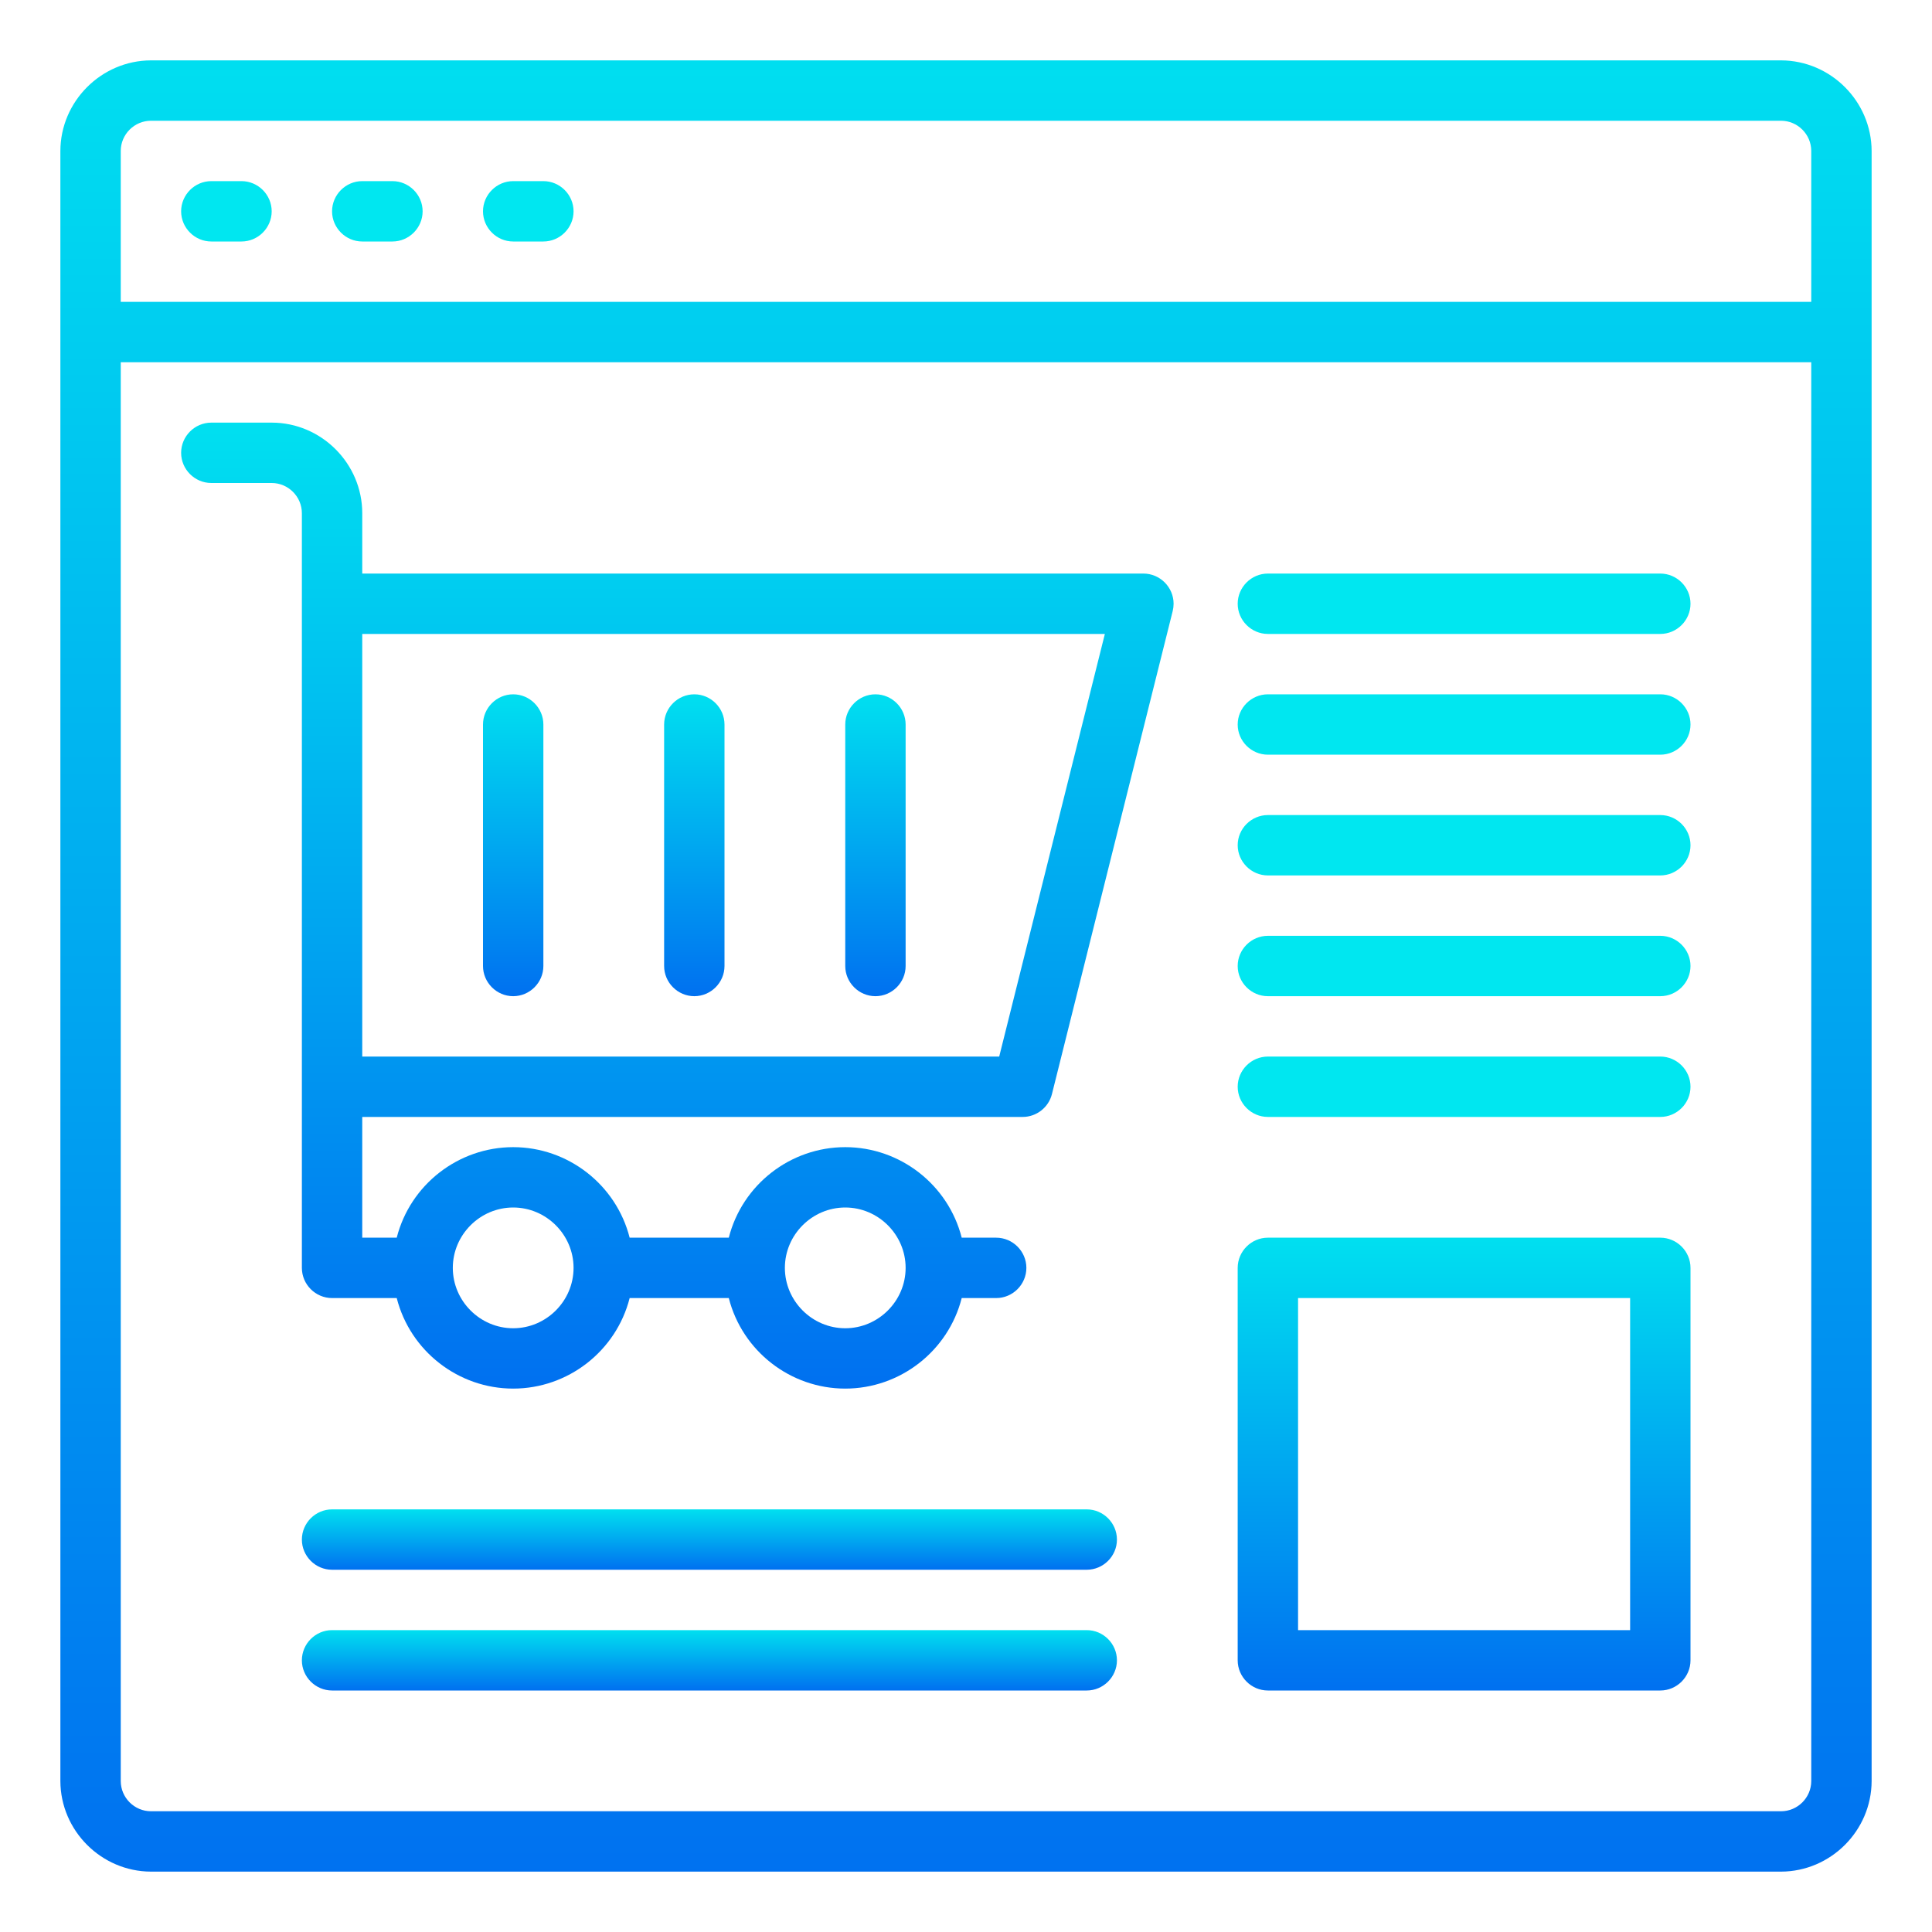 <?xml version="1.0" encoding="UTF-8" standalone="no"?>
<!DOCTYPE svg PUBLIC "-//W3C//DTD SVG 1.1//EN" "http://www.w3.org/Graphics/SVG/1.1/DTD/svg11.dtd">
<svg width="100%" height="100%" viewBox="0 0 512 512" version="1.1" xmlns="http://www.w3.org/2000/svg" xmlns:xlink="http://www.w3.org/1999/xlink" xml:space="preserve" xmlns:serif="http://www.serif.com/" style="fill-rule:evenodd;clip-rule:evenodd;stroke-linejoin:round;stroke-miterlimit:2;">
    <g id="shopping_online-shopping_cart-discount-sale-buy">
        <path d="M472,16L40,16C26.849,16.039 16.039,26.849 16,40L16,472C16.039,485.151 26.849,495.961 40,496L472,496C485.151,495.961 495.961,485.151 496,472L496,40C495.961,26.849 485.151,16.039 472,16ZM480,472C480,476.389 476.389,480 472,480L40,480C35.611,480 32,476.389 32,472L32,96L480,96L480,472ZM480,80L32,80L32,40C32,35.611 35.611,32 40,32L472,32C476.389,32 480,35.611 480,40L480,80Z" style="fill:url(#_Linear1);fill-rule:nonzero;"/>
        <path d="M136,264C140.389,264 144,260.389 144,256L144,192C144,187.611 140.389,184 136,184C131.611,184 128,187.611 128,192L128,256C128,260.389 131.611,264 136,264Z" style="fill:url(#_Linear2);fill-rule:nonzero;"/>
        <path d="M184,264C188.389,264 192,260.389 192,256L192,192C192,187.611 188.389,184 184,184C179.611,184 176,187.611 176,192L176,256C176,260.389 179.611,264 184,264Z" style="fill:url(#_Linear3);fill-rule:nonzero;"/>
        <path d="M232,264C236.389,264 240,260.389 240,256L240,192C240,187.611 236.389,184 232,184C227.611,184 224,187.611 224,192L224,256C224,260.389 227.611,264 232,264Z" style="fill:url(#_Linear4);fill-rule:nonzero;"/>
        <path d="M64,48L56,48C51.611,48 48,51.611 48,56C48,60.389 51.611,64 56,64L64,64C68.389,64 72,60.389 72,56C72,51.611 68.389,48 64,48Z" style="fill:url(#_Linear5);fill-rule:nonzero;"/>
        <path d="M104,48L96,48C91.611,48 88,51.611 88,56C88,60.389 91.611,64 96,64L104,64C108.389,64 112,60.389 112,56C112,51.611 108.389,48 104,48Z" style="fill:url(#_Linear6);fill-rule:nonzero;"/>
        <path d="M144,48L136,48C131.611,48 128,51.611 128,56C128,60.389 131.611,64 136,64L144,64C148.389,64 152,60.389 152,56C152,51.611 148.389,48 144,48Z" style="fill:url(#_Linear7);fill-rule:nonzero;"/>
        <path d="M56,128L72,128C76.389,128 80,131.611 80,136L80,336C80,340.389 83.611,344 88,344L105.136,344C108.717,358.068 121.484,367.993 136,367.993C150.516,367.993 163.283,358.068 166.864,344L193.136,344C196.717,358.068 209.484,367.993 224,367.993C238.516,367.993 251.283,358.068 254.864,344L264,344C268.389,344 272,340.389 272,336C272,331.611 268.389,328 264,328L254.864,328C251.283,313.932 238.516,304.007 224,304.007C209.484,304.007 196.717,313.932 193.136,328L166.864,328C163.283,313.932 150.516,304.007 136,304.007C121.484,304.007 108.717,313.932 105.136,328L96,328L96,296L271.016,296C274.673,296 277.887,293.492 278.776,289.944L310.776,161.944C310.935,161.308 311.016,160.655 311.016,160C311.016,155.611 307.405,152 303.016,152L96,152L96,136C96,122.834 85.166,112 72,112L56,112C51.611,112 48,115.611 48,120C48,124.389 51.611,128 56,128ZM224,320C232.777,320 240,327.223 240,336C240,344.777 232.777,352 224,352C215.223,352 208,344.777 208,336C208,327.223 215.223,320 224,320ZM136,320C144.777,320 152,327.223 152,336C152,344.777 144.777,352 136,352C127.223,352 120,344.777 120,336C120,327.223 127.223,320 136,320ZM264.8,280L96,280L96,168L292.8,168L264.8,280Z" style="fill:url(#_Linear8);fill-rule:nonzero;"/>
        <g>
            <path d="M336,168L440,168C444.389,168 448,164.389 448,160C448,155.611 444.389,152 440,152L336,152C331.611,152 328,155.611 328,160C328,164.389 331.611,168 336,168Z" style="fill:url(#_Linear9);fill-rule:nonzero;"/>
            <path d="M336,200L440,200C444.389,200 448,196.389 448,192C448,187.611 444.389,184 440,184L336,184C331.611,184 328,187.611 328,192C328,196.389 331.611,200 336,200Z" style="fill:url(#_Linear10);fill-rule:nonzero;"/>
            <path d="M336,232L440,232C444.389,232 448,228.389 448,224C448,219.611 444.389,216 440,216L336,216C331.611,216 328,219.611 328,224C328,228.389 331.611,232 336,232Z" style="fill:url(#_Linear11);fill-rule:nonzero;"/>
            <path d="M336,264L440,264C444.389,264 448,260.389 448,256C448,251.611 444.389,248 440,248L336,248C331.611,248 328,251.611 328,256C328,260.389 331.611,264 336,264Z" style="fill:url(#_Linear12);fill-rule:nonzero;"/>
            <path d="M336,296L440,296C444.389,296 448,292.389 448,288C448,283.611 444.389,280 440,280L336,280C331.611,280 328,283.611 328,288C328,292.389 331.611,296 336,296Z" style="fill:url(#_Linear13);fill-rule:nonzero;"/>
        </g>
        <path d="M288,432L88,432C83.611,432 80,435.611 80,440C80,444.389 83.611,448 88,448L288,448C292.389,448 296,444.389 296,440C296,435.611 292.389,432 288,432Z" style="fill:url(#_Linear14);fill-rule:nonzero;"/>
        <path d="M288,400L88,400C83.611,400 80,403.611 80,408C80,412.389 83.611,416 88,416L288,416C292.389,416 296,412.389 296,408C296,403.611 292.389,400 288,400Z" style="fill:url(#_Linear15);fill-rule:nonzero;"/>
        <path d="M336,448L440,448C444.389,448 448,444.389 448,440L448,336C448,331.611 444.389,328 440,328L336,328C331.611,328 328,331.611 328,336L328,440C328,444.389 331.611,448 336,448ZM344,344L432,344L432,432L344,432L344,344Z" style="fill:url(#_Linear16);fill-rule:nonzero;"/>
    </g>
    <defs>
        <linearGradient id="_Linear1" x1="0" y1="0" x2="1" y2="0" gradientUnits="userSpaceOnUse" gradientTransform="matrix(3.22426e-14,-526.561,526.561,3.22426e-14,255.961,510.246)"><stop offset="0" style="stop-color:rgb(0,109,240);stop-opacity:1"/><stop offset="1" style="stop-color:rgb(0,231,240);stop-opacity:1"/></linearGradient>
        <linearGradient id="_Linear2" x1="0" y1="0" x2="1" y2="0" gradientUnits="userSpaceOnUse" gradientTransform="matrix(1.07475e-15,-87.76,17.552,5.37376e-15,135.999,266.374)"><stop offset="0" style="stop-color:rgb(0,109,240);stop-opacity:1"/><stop offset="1" style="stop-color:rgb(0,231,240);stop-opacity:1"/></linearGradient>
        <linearGradient id="_Linear3" x1="0" y1="0" x2="1" y2="0" gradientUnits="userSpaceOnUse" gradientTransform="matrix(1.07475e-15,-87.76,17.552,5.37376e-15,183.999,266.374)"><stop offset="0" style="stop-color:rgb(0,109,240);stop-opacity:1"/><stop offset="1" style="stop-color:rgb(0,231,240);stop-opacity:1"/></linearGradient>
        <linearGradient id="_Linear4" x1="0" y1="0" x2="1" y2="0" gradientUnits="userSpaceOnUse" gradientTransform="matrix(1.07475e-15,-87.76,17.552,5.37376e-15,231.999,266.374)"><stop offset="0" style="stop-color:rgb(0,109,240);stop-opacity:1"/><stop offset="1" style="stop-color:rgb(0,231,240);stop-opacity:1"/></linearGradient>
        <linearGradient id="_Linear5" x1="0" y1="0" x2="1" y2="0" gradientUnits="userSpaceOnUse" gradientTransform="matrix(6.00851e-14,-981.264,981.264,6.00851e-14,228,1056.74)"><stop offset="0" style="stop-color:rgb(0,109,240);stop-opacity:1"/><stop offset="1" style="stop-color:rgb(0,231,240);stop-opacity:1"/></linearGradient>
        <linearGradient id="_Linear6" x1="0" y1="0" x2="1" y2="0" gradientUnits="userSpaceOnUse" gradientTransform="matrix(6.00851e-14,-981.264,981.264,6.00851e-14,388,1056.74)"><stop offset="0" style="stop-color:rgb(0,109,240);stop-opacity:1"/><stop offset="1" style="stop-color:rgb(0,231,240);stop-opacity:1"/></linearGradient>
        <linearGradient id="_Linear7" x1="0" y1="0" x2="1" y2="0" gradientUnits="userSpaceOnUse" gradientTransform="matrix(6.00851e-14,-981.264,981.264,6.00851e-14,548,1056.74)"><stop offset="0" style="stop-color:rgb(0,109,240);stop-opacity:1"/><stop offset="1" style="stop-color:rgb(0,231,240);stop-opacity:1"/></linearGradient>
        <linearGradient id="_Linear8" x1="0" y1="0" x2="1" y2="0" gradientUnits="userSpaceOnUse" gradientTransform="matrix(1.76673e-14,-280.824,288.529,1.71955e-14,179.487,375.59)"><stop offset="0" style="stop-color:rgb(0,109,240);stop-opacity:1"/><stop offset="1" style="stop-color:rgb(0,231,240);stop-opacity:1"/></linearGradient>
        <linearGradient id="_Linear9" x1="0" y1="0" x2="1" y2="0" gradientUnits="userSpaceOnUse" gradientTransform="matrix(6.00851e-14,-981.264,981.264,6.00851e-14,6148,1160.74)"><stop offset="0" style="stop-color:rgb(0,109,240);stop-opacity:1"/><stop offset="1" style="stop-color:rgb(0,231,240);stop-opacity:1"/></linearGradient>
        <linearGradient id="_Linear10" x1="0" y1="0" x2="1" y2="0" gradientUnits="userSpaceOnUse" gradientTransform="matrix(6.00851e-14,-981.264,981.264,6.00851e-14,6148,1192.74)"><stop offset="0" style="stop-color:rgb(0,109,240);stop-opacity:1"/><stop offset="1" style="stop-color:rgb(0,231,240);stop-opacity:1"/></linearGradient>
        <linearGradient id="_Linear11" x1="0" y1="0" x2="1" y2="0" gradientUnits="userSpaceOnUse" gradientTransform="matrix(6.00851e-14,-981.264,981.264,6.00851e-14,6148,1224.74)"><stop offset="0" style="stop-color:rgb(0,109,240);stop-opacity:1"/><stop offset="1" style="stop-color:rgb(0,231,240);stop-opacity:1"/></linearGradient>
        <linearGradient id="_Linear12" x1="0" y1="0" x2="1" y2="0" gradientUnits="userSpaceOnUse" gradientTransform="matrix(6.00851e-14,-981.264,981.264,6.00851e-14,6148,1256.74)"><stop offset="0" style="stop-color:rgb(0,109,240);stop-opacity:1"/><stop offset="1" style="stop-color:rgb(0,231,240);stop-opacity:1"/></linearGradient>
        <linearGradient id="_Linear13" x1="0" y1="0" x2="1" y2="0" gradientUnits="userSpaceOnUse" gradientTransform="matrix(6.00851e-14,-981.264,981.264,6.00851e-14,6148,1288.74)"><stop offset="0" style="stop-color:rgb(0,109,240);stop-opacity:1"/><stop offset="1" style="stop-color:rgb(0,231,240);stop-opacity:1"/></linearGradient>
        <linearGradient id="_Linear14" x1="0" y1="0" x2="1" y2="0" gradientUnits="userSpaceOnUse" gradientTransform="matrix(1.45092e-14,-17.552,236.952,1.07475e-15,187.982,448.475)"><stop offset="0" style="stop-color:rgb(0,109,240);stop-opacity:1"/><stop offset="1" style="stop-color:rgb(0,231,240);stop-opacity:1"/></linearGradient>
        <linearGradient id="_Linear15" x1="0" y1="0" x2="1" y2="0" gradientUnits="userSpaceOnUse" gradientTransform="matrix(1.45092e-14,-17.552,236.952,1.07475e-15,187.982,416.475)"><stop offset="0" style="stop-color:rgb(0,109,240);stop-opacity:1"/><stop offset="1" style="stop-color:rgb(0,231,240);stop-opacity:1"/></linearGradient>
        <linearGradient id="_Linear16" x1="0" y1="0" x2="1" y2="0" gradientUnits="userSpaceOnUse" gradientTransform="matrix(8.06064e-15,-131.64,131.64,8.06064e-15,387.99,451.561)"><stop offset="0" style="stop-color:rgb(0,109,240);stop-opacity:1"/><stop offset="1" style="stop-color:rgb(0,231,240);stop-opacity:1"/></linearGradient>
    </defs>
</svg>
